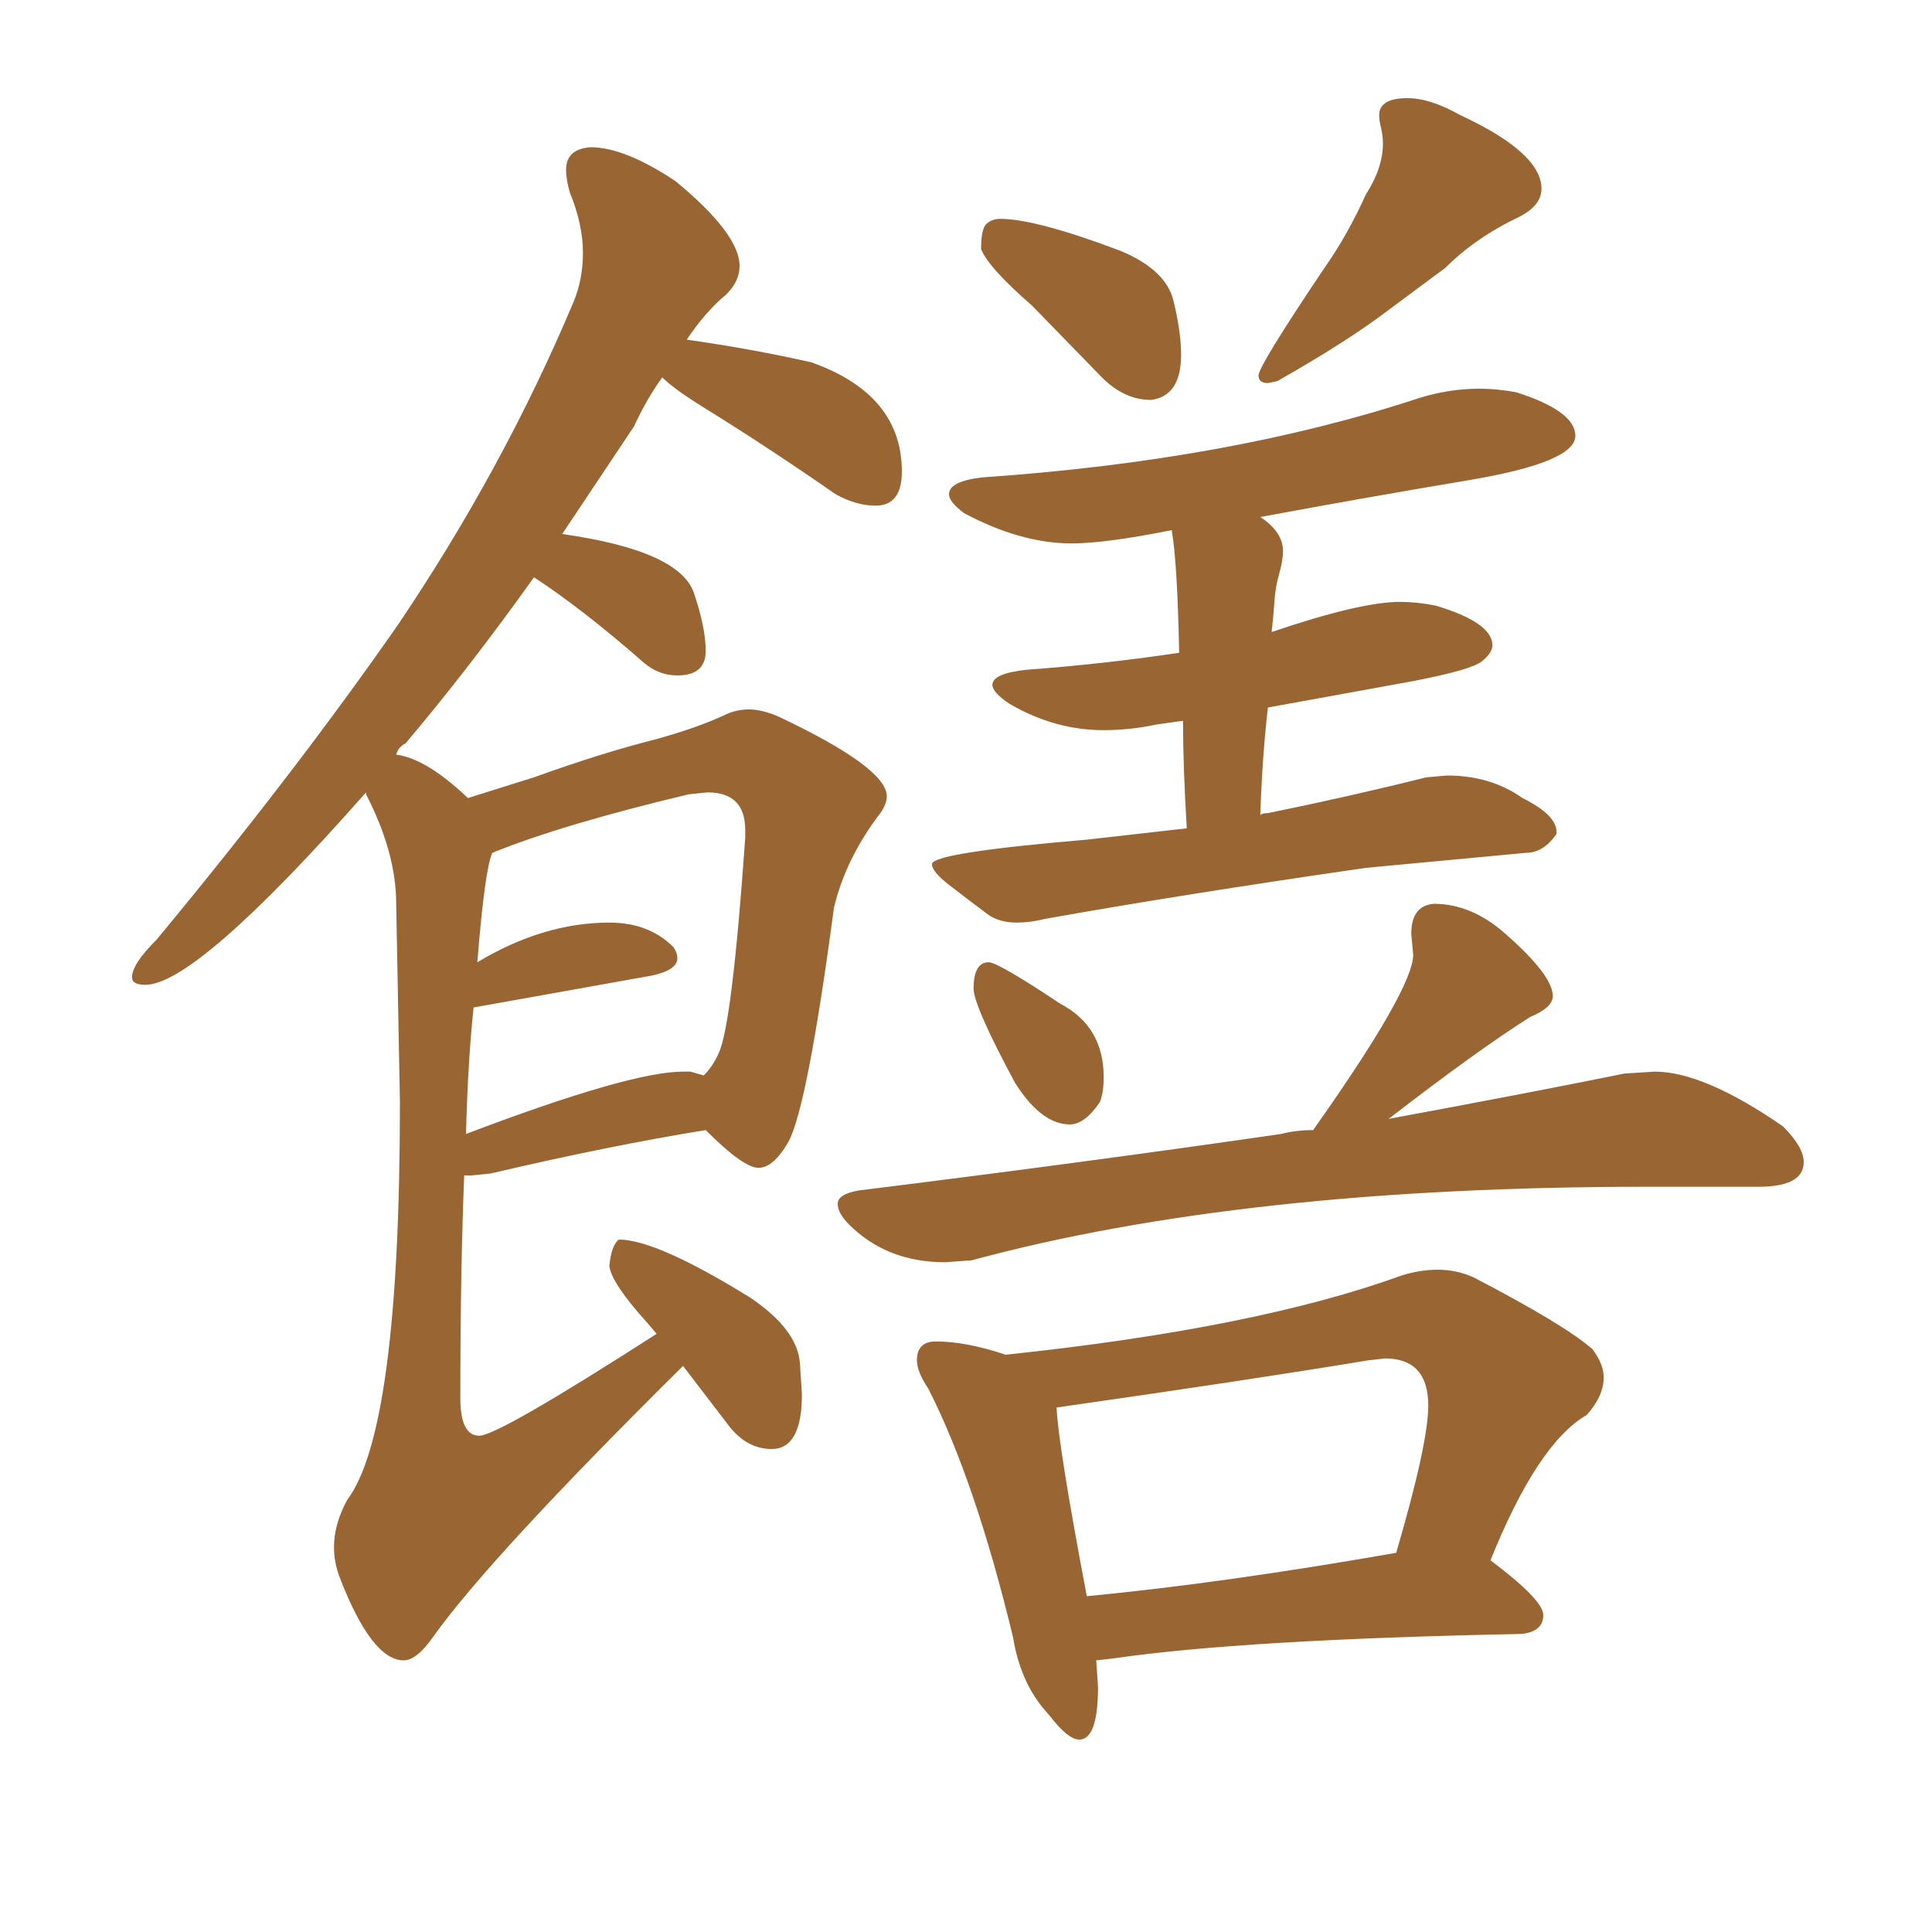 <svg xmlns="http://www.w3.org/2000/svg" xmlns:xlink="http://www.w3.org/1999/xlink" width="150" height="150"><path fill="#996633" padding="10" d="M89.36 31.05L89.36 31.05Q87.30 31.05 85.55 29.30L85.55 29.30L80.13 23.73Q76.76 20.80 76.17 19.34L76.17 19.34Q76.17 17.72 76.61 17.36Q77.05 16.99 77.64 16.99L77.64 16.99Q80.42 16.99 87.01 19.48L87.01 19.48Q90.53 20.95 91.11 23.36Q91.70 25.78 91.70 27.54L91.70 27.54Q91.70 30.76 89.36 31.05ZM99.17 29.59L98.44 29.74Q97.71 29.74 97.71 29.15L97.71 29.15Q97.71 28.42 102.83 20.80L102.83 20.80Q104.59 18.31 106.05 15.09L106.05 15.09Q107.37 13.04 107.37 11.13L107.37 11.13Q107.37 10.55 107.23 9.96Q107.08 9.38 107.08 8.94L107.08 8.94Q107.08 7.62 109.28 7.62L109.28 7.62Q111.04 7.62 113.38 8.94L113.38 8.94Q119.68 11.87 119.68 14.65L119.68 14.65Q119.68 15.97 117.92 16.85L117.92 16.85Q114.55 18.46 112.21 20.80L112.21 20.80L107.67 24.17Q104.59 26.51 99.17 29.59L99.17 29.59ZM78.96 71.63L78.96 71.63Q77.64 71.63 76.76 71.04L76.76 71.04Q75 69.73 73.68 68.70Q72.36 67.68 72.36 67.09L72.36 67.09Q72.36 66.21 84.38 65.19L84.38 65.19L92.14 64.31Q91.85 59.47 91.85 55.96L91.85 55.96L89.79 56.25Q87.74 56.69 85.69 56.69L85.69 56.69Q81.88 56.69 78.37 54.64L78.37 54.64Q77.05 53.76 77.05 53.17L77.05 53.17Q77.05 52.29 79.69 52.00L79.69 52.00Q85.69 51.56 91.55 50.68L91.55 50.68Q91.41 43.65 90.97 41.16L90.97 41.16Q85.84 42.19 83.20 42.19L83.20 42.19Q79.25 42.19 74.85 39.84L74.85 39.84Q73.68 38.96 73.68 38.38L73.68 38.38Q73.68 37.35 76.32 37.06L76.32 37.06Q95.51 35.74 110.16 30.91L110.16 30.91Q112.50 30.18 114.84 30.18L114.84 30.18Q116.31 30.18 117.77 30.47L117.77 30.47Q122.31 31.93 122.31 33.84L122.31 33.84Q122.31 35.89 114.04 37.28Q105.76 38.67 97.85 40.14L97.85 40.14Q99.61 41.31 99.61 42.77L99.61 42.77Q99.61 43.51 99.32 44.53Q99.02 45.56 98.95 46.66Q98.88 47.75 98.73 49.07L98.73 49.07Q105.62 46.73 108.69 46.73L108.69 46.73Q110.01 46.73 111.47 47.02L111.47 47.02Q115.87 48.34 115.87 50.10L115.87 50.10Q115.87 50.68 115.06 51.34Q114.26 52.00 109.72 52.88L109.72 52.88L98.44 54.93Q98.00 58.74 97.85 63.28L97.85 63.28Q98.00 63.13 98.44 63.13L98.44 63.13Q104.88 61.82 110.74 60.35L110.74 60.35L112.35 60.21Q115.72 60.21 118.21 61.96L118.21 61.96Q120.85 63.28 120.85 64.60L120.85 64.60L120.85 64.75Q119.82 66.21 118.51 66.21L118.51 66.21L106.05 67.38Q91.85 69.43 81.15 71.34L81.15 71.34Q79.98 71.63 78.96 71.63ZM83.06 87.30L83.06 87.30Q80.86 87.30 78.81 84.08L78.81 84.08Q75.59 78.08 75.59 76.76L75.59 76.76Q75.59 74.71 76.76 74.71L76.76 74.71Q77.49 74.71 82.32 77.93L82.32 77.93Q85.69 79.69 85.69 83.64L85.69 83.64Q85.69 84.81 85.40 85.55L85.40 85.55Q84.23 87.30 83.06 87.30ZM75.44 97.85L73.39 98.00Q68.85 98.00 65.92 95.07L65.92 95.07Q65.04 94.19 65.04 93.46L65.04 93.46Q65.04 92.72 66.65 92.43L66.65 92.43Q84.38 90.23 99.46 88.04L99.46 88.04Q100.63 87.74 101.95 87.74L101.95 87.74Q109.72 76.76 109.72 74.12L109.72 74.12L109.57 72.51Q109.57 70.31 111.33 70.17L111.33 70.17Q114.26 70.17 116.89 72.51L116.89 72.51Q120.56 75.73 120.56 77.34L120.56 77.34Q120.56 78.22 118.80 78.96L118.80 78.96Q114.84 81.45 107.81 86.87L107.81 86.87Q118.95 84.81 126.12 83.35L126.12 83.35L128.47 83.20Q132.28 83.20 138.43 87.45L138.43 87.45Q140.04 89.06 140.04 90.23L140.04 90.23Q140.04 92.14 136.52 92.14L136.52 92.14L127.88 92.14Q96.53 92.14 75.44 97.85L75.44 97.85ZM83.79 135.06L83.79 135.06Q82.91 135.06 81.45 133.15L81.45 133.15Q79.25 130.81 78.66 127.15L78.66 127.15Q75.73 114.99 72.07 107.81L72.07 107.81Q71.19 106.49 71.19 105.62L71.19 105.62Q71.19 104.15 72.66 104.15L72.66 104.15Q75 104.15 78.08 105.18L78.08 105.18Q97.56 103.13 108.84 99.02L108.84 99.02Q110.30 98.58 111.62 98.58L111.62 98.58Q113.09 98.58 114.40 99.17L114.40 99.17Q121.44 102.83 123.63 104.74L123.63 104.74Q124.51 105.91 124.51 106.93L124.51 106.93Q124.51 108.40 123.19 109.86L123.19 109.86Q119.38 112.06 115.72 121.14L115.72 121.14Q119.82 124.22 119.82 125.39L119.82 125.39Q119.82 126.71 118.07 126.86L118.07 126.86Q96.53 127.29 86.43 128.76L86.43 128.76L85.11 128.91L85.25 130.96Q85.25 135.06 83.79 135.06ZM84.38 123.93L84.38 123.93Q95.07 122.90 108.40 120.56L108.40 120.56Q110.89 112.06 110.89 109.13L110.89 109.13Q110.89 105.47 107.52 105.47L107.52 105.47L106.20 105.62Q97.41 107.08 82.03 109.28L82.03 109.28Q82.18 112.35 84.38 123.93ZM31.35 128.91L31.35 128.91Q28.86 128.91 26.37 122.46L26.37 122.46Q25.93 121.29 25.93 120.12L25.93 120.12Q25.93 118.36 26.95 116.46L26.95 116.46Q31.05 111.04 31.05 85.55L31.05 85.55L30.76 70.17Q30.76 66.21 28.42 61.67L28.42 61.67L28.42 61.52Q15.23 76.46 11.28 76.46L11.28 76.46Q10.25 76.46 10.25 75.88L10.25 75.88Q10.25 74.85 12.16 72.95L12.16 72.95Q22.85 60.06 30.91 48.49L30.91 48.49Q39.11 36.33 44.53 23.44L44.53 23.44Q45.26 21.68 45.26 19.63L45.26 19.63Q45.26 17.43 44.24 14.94L44.24 14.94Q43.95 13.92 43.95 13.18L43.95 13.18Q43.95 11.57 45.85 11.43L45.85 11.43Q48.49 11.43 52.44 14.06L52.44 14.06Q57.42 18.16 57.42 20.65L57.42 20.65Q57.42 21.83 56.40 22.85L56.40 22.85Q54.79 24.17 53.32 26.37L53.32 26.37Q58.45 27.10 62.99 28.13L62.99 28.13Q70.02 30.62 70.02 36.62L70.02 36.62Q70.02 39.26 67.97 39.26L67.97 39.26Q66.50 39.26 64.89 38.38L64.89 38.38Q59.62 34.72 54.64 31.64L54.64 31.64Q52.29 30.18 51.42 29.30L51.42 29.30Q50.24 30.91 49.22 33.11L49.22 33.11L43.65 41.46Q52.88 42.77 53.91 46.14L53.91 46.14Q54.79 48.78 54.79 50.54L54.79 50.54Q54.79 52.44 52.59 52.44L52.59 52.44Q51.12 52.44 49.95 51.42L49.95 51.42Q45.26 47.31 41.46 44.82L41.46 44.82Q36.33 52.00 31.49 57.71L31.49 57.71Q30.91 58.01 30.76 58.59L30.76 58.59Q33.11 58.89 36.33 61.96L36.33 61.96L41.46 60.35Q46.73 58.45 50.83 57.42L50.83 57.42Q54.05 56.54 56.25 55.52L56.25 55.52Q57.13 55.08 58.15 55.08L58.15 55.08Q59.18 55.08 60.50 55.66L60.50 55.66Q68.85 59.62 68.85 61.82L68.85 61.82Q68.85 62.55 68.12 63.43L68.12 63.43Q65.63 66.80 64.75 70.46L64.75 70.46Q62.70 85.84 61.23 88.62L61.23 88.62Q60.06 90.67 58.89 90.67L58.89 90.67Q57.71 90.67 54.79 87.74L54.79 87.74Q47.46 88.92 38.09 91.11L38.09 91.11L36.62 91.26L36.04 91.26Q35.74 98.73 35.74 108.54L35.74 108.54Q35.74 111.47 37.21 111.47L37.21 111.47Q38.67 111.47 50.98 103.56L50.98 103.56L50.24 102.69Q47.46 99.61 47.31 98.29L47.31 98.29Q47.46 96.68 48.05 96.24L48.05 96.24Q50.98 96.24 58.30 100.78L58.30 100.78Q61.96 103.27 62.11 105.91L62.11 105.91L62.26 108.25Q62.26 112.50 59.91 112.50L59.91 112.50Q57.86 112.50 56.40 110.45L56.40 110.45L53.03 106.05Q38.09 120.85 33.69 127.00L33.69 127.00Q32.37 128.91 31.35 128.91ZM36.18 88.04L36.18 88.04Q48.93 83.20 53.03 83.20L53.03 83.20L53.61 83.20L54.64 83.50Q55.37 82.76 55.81 81.74L55.81 81.74Q56.84 79.54 57.86 65.04L57.86 65.04L57.86 64.45Q57.86 61.52 54.93 61.52L54.93 61.52L53.47 61.67Q43.65 64.01 38.23 66.21L38.23 66.21Q37.65 67.38 37.06 74.71L37.06 74.71Q42.19 71.63 47.31 71.63L47.31 71.63Q50.39 71.63 52.29 73.54L52.29 73.54Q52.59 73.97 52.59 74.41L52.59 74.41Q52.59 75.29 50.68 75.73L50.68 75.73L36.77 78.22Q36.33 82.32 36.18 88.04Z"/></svg>